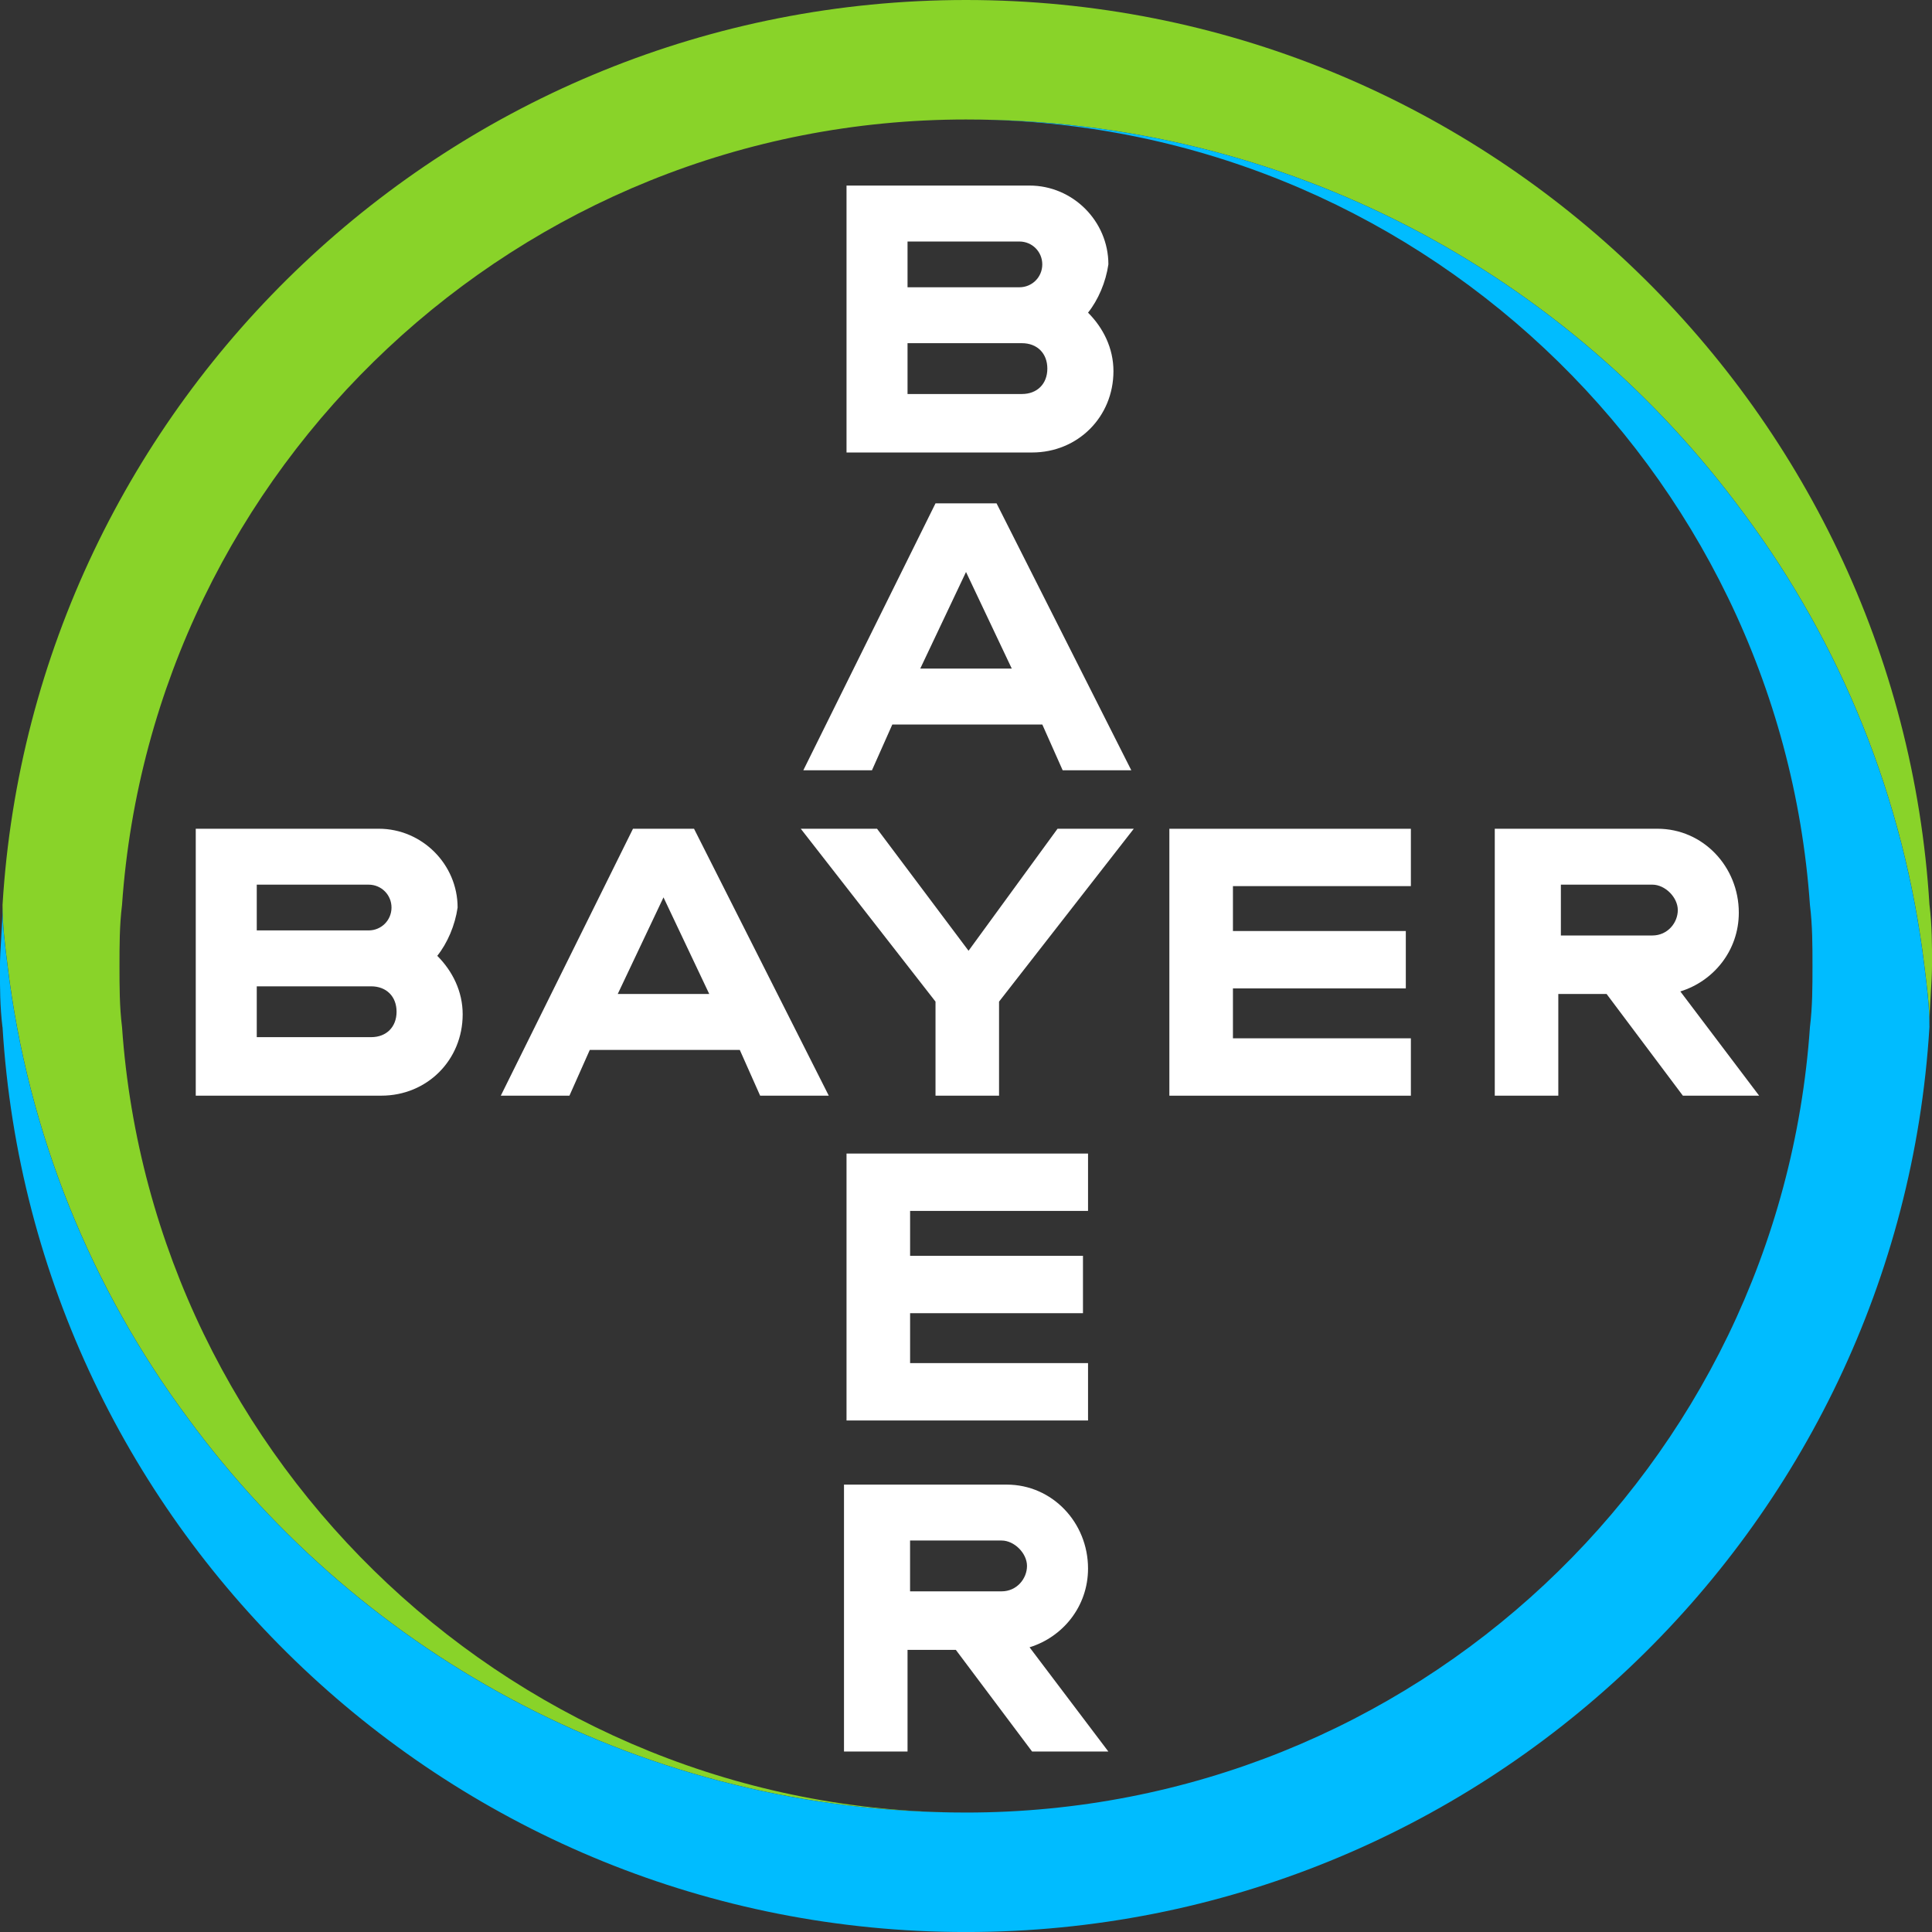 <svg xmlns="http://www.w3.org/2000/svg" id="_x32_" viewBox="0 0 633.33 633.33"><rect x="0" y="0" width="633.33" height="633.33" fill="#333333" stroke="none"/><defs><style> .st0 { fill: #fff; } .st1 { fill: #89d329; } .st2 { fill: #00bcff; } </style></defs><g id="g43"><g id="g975"><path id="path6" class="st1" d="M632.5,296.67C622.5,131.67,485,0,316.67,0S10.83,131.67.83,296.67c0,6.67.83,13.33,1.67,20,6.67,55,27.5,105.83,59.17,148.33,57.5,78.33,150,129.17,255,129.17-146.67,0-266.67-114.17-276.67-257.5-.83-6.67-.83-13.33-.83-20s0-13.33.83-20C50,153.33,170,39.17,316.67,39.17c105,0,197.5,50.83,255,129.17,31.67,42.5,52.5,93.33,59.17,148.33.83,6.67,1.67,13.33,1.67,19.17,0-6.67.83-13.33.83-20,0-5.83,0-12.5-.83-19.17"></path><path id="path8" class="st2" d="M.83,336.67c10,165,147.5,296.67,315.83,296.67s305.83-131.67,315.83-296.67c0-6.67-.83-13.33-1.67-20-6.67-55-27.5-105.83-59.17-148.33-57.5-78.33-150-129.17-255-129.17,146.67,0,266.67,114.17,276.67,257.5.83,6.67.83,13.33.83,20s0,13.33-.83,20c-10,144.17-130,257.5-276.67,257.5-105,0-197.5-50.83-255-129.17-31.67-42.5-52.5-93.33-59.17-148.33-.83-6.67-1.67-13.33-1.67-19.17,0,6.67-.83,13.33-.83,20,0,5.83,0,12.5.83,19.17"></path></g><g id="g28"><path id="path858" class="st0" d="M277.5,60.83v87.5h60.83c15,0,26.67-11.67,26.67-26.67,0-7.5-3.33-14.17-8.33-19.17,3.33-4.17,5.83-10,6.67-15.83,0-14.17-11.67-25.83-25.83-25.83h-60ZM297.5,79.17h36.67c4.17,0,7.5,3.33,7.5,7.5s-3.33,7.5-7.5,7.5h-36.67v-15ZM297.5,112.5h37.5c5,0,8.33,3.33,8.33,8.33s-3.33,8.33-8.33,8.33h-37.5v-16.67Z"></path><path id="path852" class="st0" d="M306.67,165l-43.33,87.5h22.5l6.67-15h49.17l6.67,15h22.5l-44.17-87.5h-20ZM316.67,187.5l15,31.67h-30l15-31.67Z"></path><path id="path848" class="st0" d="M346.67,271.67h25l-44.17,56.67v30.83h-20.83v-30.83l-44.17-56.67h25l30,40,29.17-40Z"></path><path id="path844" class="st0" d="M490,271.67v87.5h20.83v-33.33h15.83l25,33.33h25l-25.83-34.17c10.83-3.33,19.17-13.33,19.17-25.83,0-15-11.67-27.5-26.67-27.5h-53.33ZM511.67,290h30c4.17,0,8.33,4.17,8.33,8.33s-3.33,8.33-8.33,8.33h-30v-16.67Z"></path><path id="path858-0" class="st0" d="M64.17,271.67v87.5h60.83c15,0,26.67-11.67,26.67-26.67,0-7.5-3.33-14.17-8.33-19.17,3.33-4.17,5.83-10,6.67-15.83,0-14.17-11.67-25.83-25.83-25.83h-60ZM84.17,290h36.67c4.17,0,7.5,3.33,7.5,7.5s-3.33,7.5-7.5,7.5h-36.67v-15ZM84.17,323.33h37.5c5,0,8.33,3.33,8.33,8.33s-3.33,8.33-8.33,8.33h-37.5v-16.67Z"></path><path id="path852-8" class="st0" d="M207.5,271.67l-43.33,87.5h22.5l6.67-15h49.17l6.67,15h22.5l-44.17-87.5h-20ZM217.5,294.17l15,31.67h-30l15-31.67Z"></path><path id="path830-7" class="st0" d="M462.5,271.67v18.81h-58.33v14.72h56.67v18.81h-56.67v16.36h58.33v18.81h-79.17v-87.5h79.17Z"></path><path id="path844-7" class="st0" d="M276.67,486.67v87.5h20.83v-33.33h15.83l25,33.33h25l-25.83-34.17c10.83-3.33,19.17-13.33,19.17-25.83,0-15-11.67-27.5-26.67-27.5h-53.33ZM298.33,505h30c4.17,0,8.33,4.17,8.33,8.33s-3.33,8.33-8.33,8.33h-30v-16.67Z"></path><path id="path830-7-6" class="st0" d="M356.67,378.14v18.81h-58.33v14.72h56.67v18.81h-56.67v16.36h58.33v18.81h-79.17v-87.5h79.17Z"></path></g></g></svg>